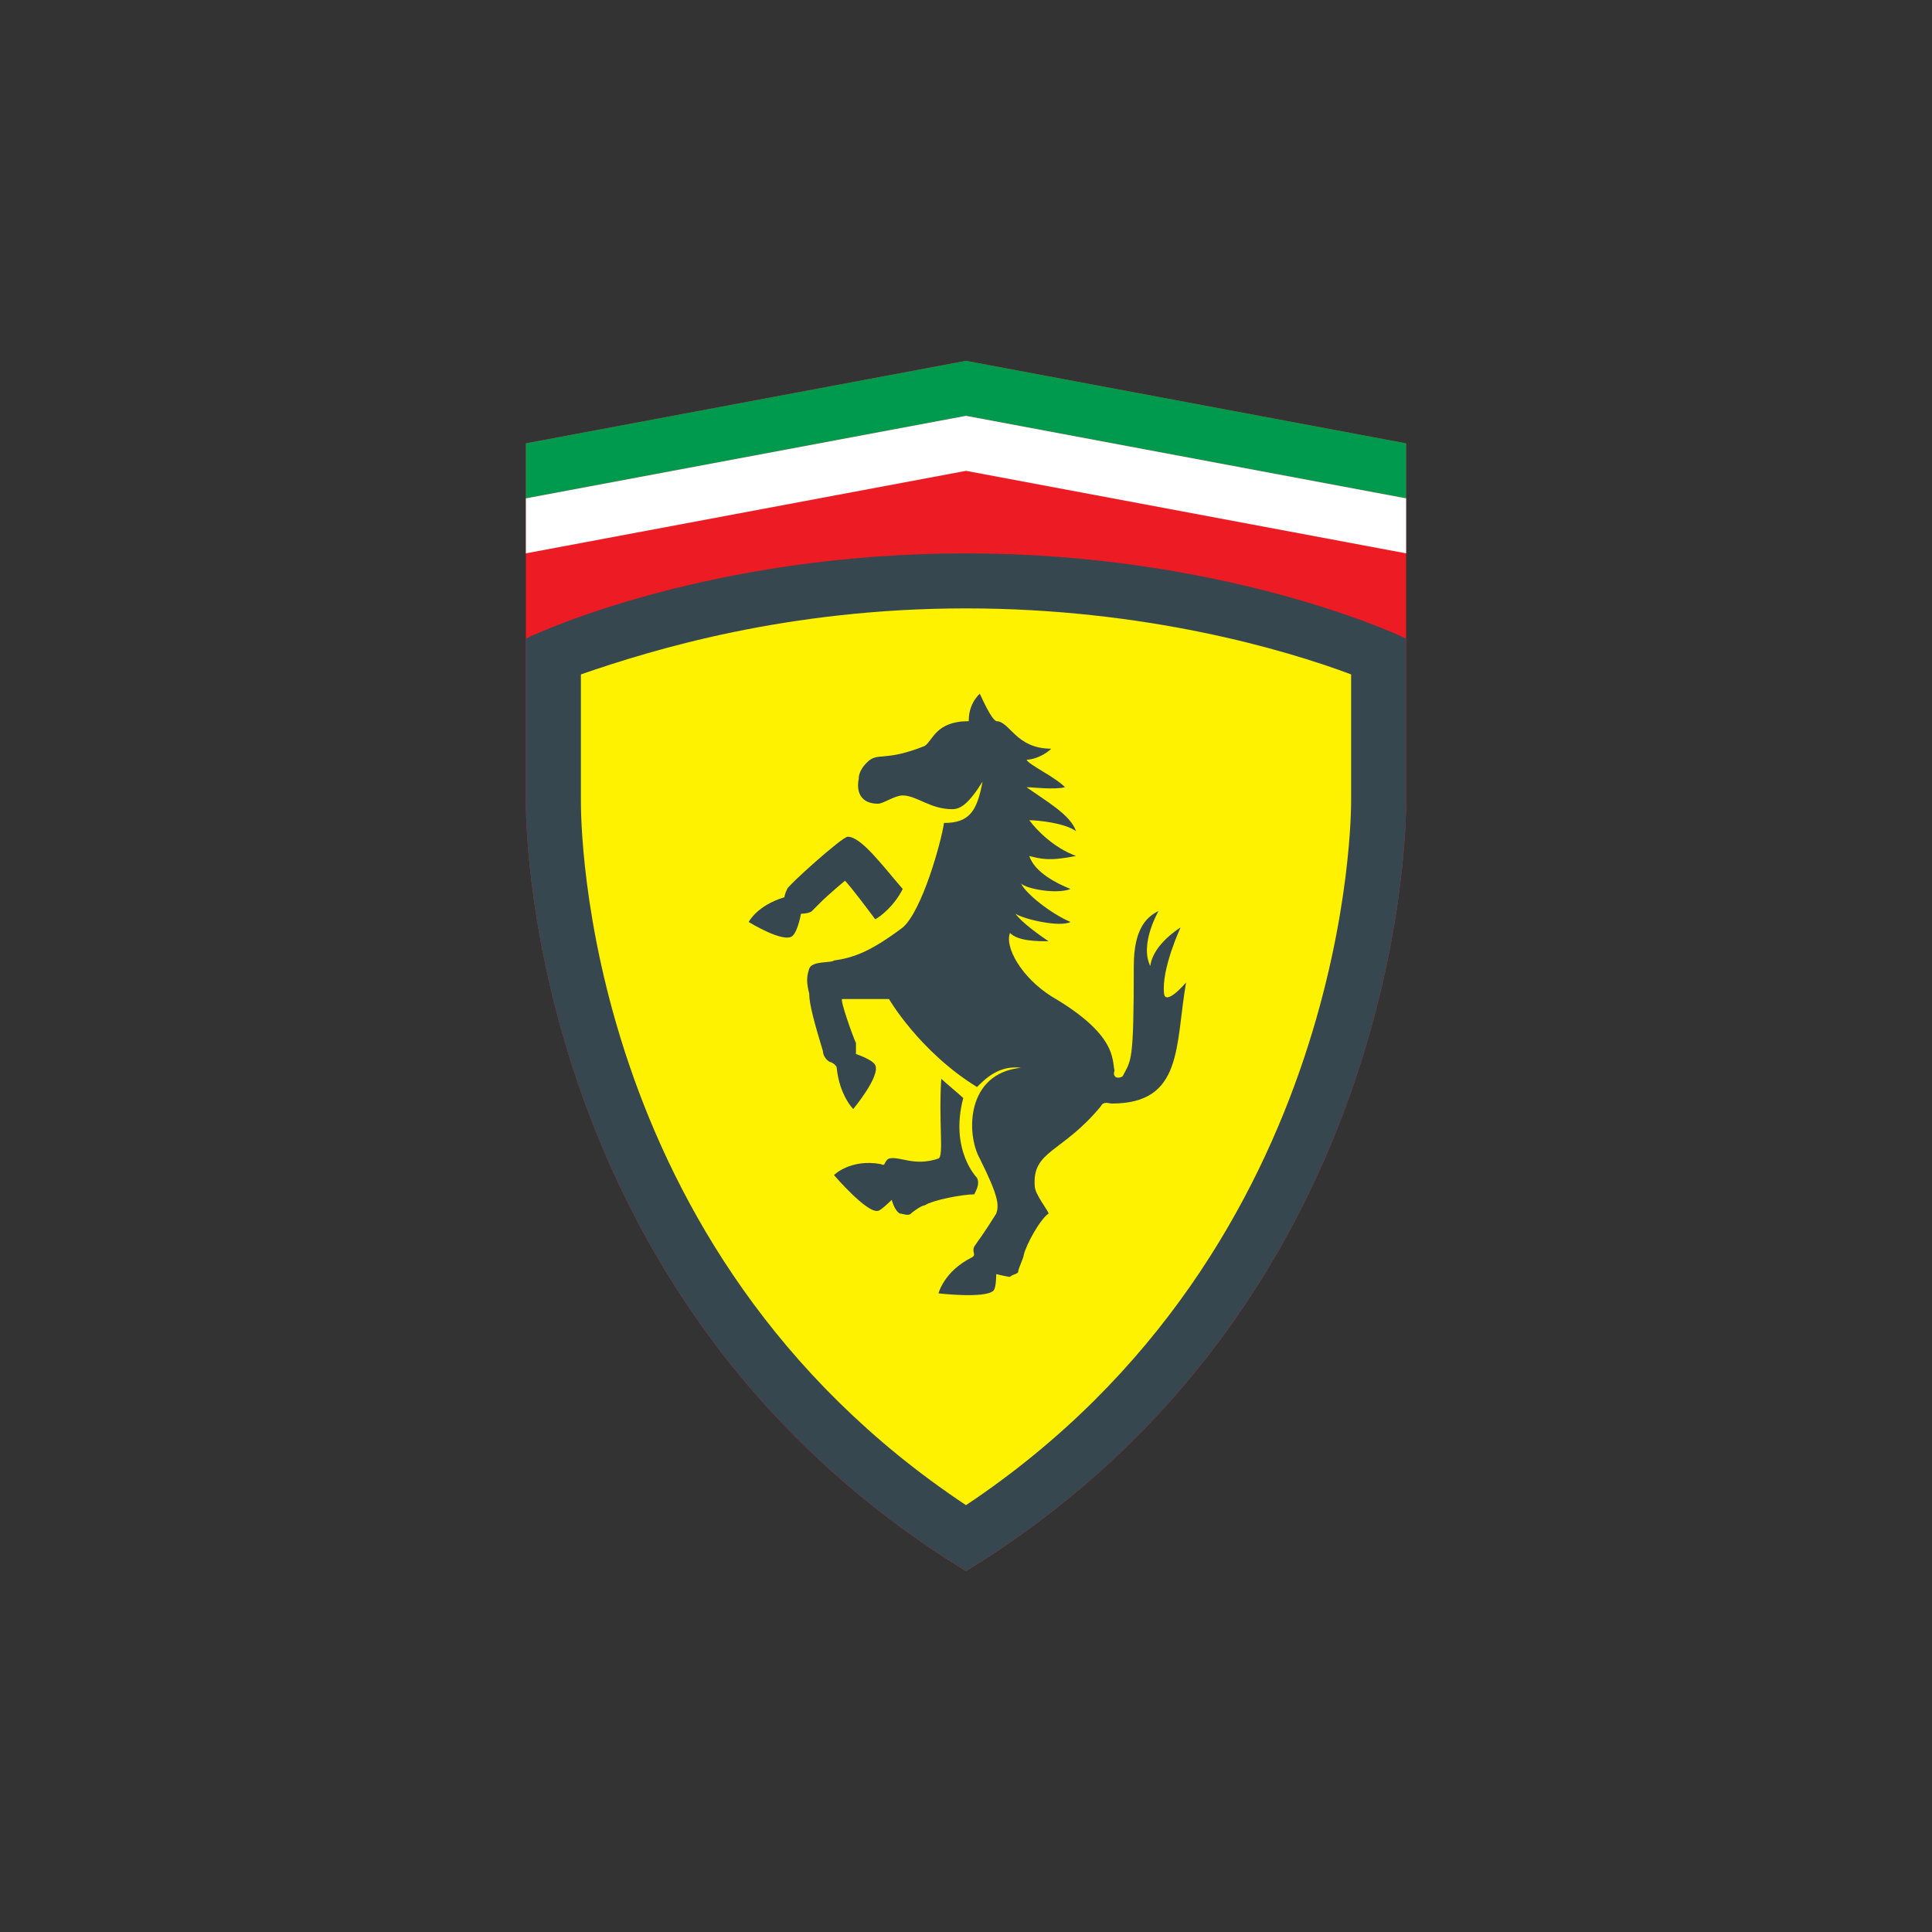 <svg width="100" height="100" viewBox="0 0 100 100" fill="none" xmlns="http://www.w3.org/2000/svg">
<rect x="0" y="0" width="100" height="100" fill="#333333" stroke="none"/>
<g id="Frame">
<path id="Vector" d="M50 18.676L27.219 22.947V41.457C27.219 41.457 26.792 67.086 50 81.324V18.676ZM50 18.676L72.781 22.947V41.457C72.781 41.457 73.209 67.086 50 81.324V18.676Z" fill="#ED1B24"/>
<path id="Vector_2" d="M72.781 22.947V25.795L50 21.523V18.676L72.781 22.947Z" fill="#009A4E"/>
<path id="Vector_3" d="M50 79.615C28.5 65.947 28.643 41.742 28.643 41.457V33.911C32.202 32.487 39.748 30.066 50 30.066C60.251 30.066 67.94 32.629 71.357 33.911V41.457C71.357 41.742 71.357 65.947 50 79.615Z" fill="#FEF200"/>
<path id="Vector_4" d="M50 31.49C59.255 31.49 66.517 33.626 69.934 34.907V41.457C69.934 41.742 70.076 64.523 50 77.907C30.067 64.665 30.067 42.454 30.067 41.457V34.907C33.769 33.626 40.746 31.49 50 31.49ZM50 28.643C36.901 28.643 28.074 32.629 27.219 33.056V41.457C27.219 41.457 26.792 67.086 50 81.324C73.209 67.086 72.781 41.457 72.781 41.457V33.056C71.927 32.629 62.957 28.643 50 28.643Z" fill="#37474F"/>
<path id="Vector_5" d="M27.219 22.947V25.795L50 21.523V18.676L27.219 22.947Z" fill="#009A4E"/>
<path id="Vector_6" d="M27.219 25.795V28.642L50 24.371V21.523L27.219 25.795ZM72.781 25.795V28.642L50 24.371V21.523L72.781 25.795Z" fill="white"/>
<path id="Vector_7" d="M60.251 51.424C60.109 50.142 61.106 48.007 61.106 48.007C61.106 48.007 59.682 48.861 59.539 50C58.97 48.861 59.967 47.153 59.967 47.153C59.397 47.437 58.685 48.007 58.685 50C58.685 55.126 58.543 54.841 58.116 55.695C57.973 55.838 57.546 55.838 57.688 55.411C57.546 54.841 57.831 53.56 54.414 51.566C52.847 50.57 51.993 49.003 52.278 48.291C52.705 48.719 53.702 48.719 54.271 48.719C53.844 48.434 52.847 47.722 52.563 47.295C52.99 47.58 54.841 48.007 55.41 47.722C54.414 47.295 53.132 46.298 52.847 45.729C53.132 46.013 54.699 46.298 55.41 46.013C54.699 45.729 53.559 45.159 53.275 44.305C53.844 44.447 54.271 44.59 55.695 44.305C54.556 43.878 53.702 43.023 53.275 42.454C53.702 42.454 55.126 42.596 55.695 43.023C55.41 42.169 54.129 41.457 53.132 40.745C53.417 40.745 54.556 40.888 55.126 40.745C54.556 40.176 53.275 39.606 53.132 39.322C53.559 39.322 54.129 39.037 54.414 38.752C52.563 38.752 52.278 37.328 51.566 37.328C51.281 37.186 50.854 36.189 50.712 35.904C50.427 36.189 50.142 36.616 50.142 37.328C48.434 37.328 48.291 38.325 47.864 38.61C45.728 39.464 45.444 38.894 44.874 39.464C44.589 39.749 44.447 40.033 44.447 40.318C44.305 41.03 44.589 41.6 45.444 41.6C45.728 41.6 46.298 41.172 46.725 41.172C47.437 41.172 48.149 41.884 49.288 41.884C49.715 41.884 50.142 41.6 50.854 40.461C50.569 42.027 50.142 42.596 48.861 42.596C48.718 43.593 47.722 47.153 46.725 48.007C45.017 49.288 44.162 49.573 43.166 49.715C43.023 49.858 42.026 49.715 41.884 50.142C41.742 50.57 41.742 50.854 41.884 51.424C41.884 51.993 42.169 52.99 42.596 54.414C42.596 54.699 42.881 54.983 43.023 54.983C43.308 55.126 43.308 55.268 43.308 55.268C43.45 56.692 44.162 57.404 44.162 57.404C44.162 57.404 45.586 55.695 45.301 55.126C45.159 54.841 44.305 54.556 44.305 54.556C44.305 54.556 44.305 54.129 44.305 53.987C44.162 53.702 43.45 51.709 43.593 51.709C45.301 51.709 46.013 51.709 46.013 51.709C46.013 51.709 47.579 54.414 50.569 56.265C50.997 55.838 51.709 55.126 52.847 55.268C50 55.553 50 58.685 50.712 59.967C51.709 61.96 51.709 62.387 51.566 62.815C50.854 63.953 50.712 64.096 50.427 64.523C50.285 64.808 50.569 64.95 50.285 65.093C48.861 65.805 48.576 66.944 48.576 66.944C48.576 66.944 50.997 67.228 51.424 66.801C51.566 66.659 51.566 65.947 51.566 65.947C51.566 65.947 52.136 66.089 52.278 66.089C52.42 65.947 52.705 65.947 52.705 65.805C52.705 65.662 52.99 65.093 52.99 64.95C53.132 64.381 53.844 63.099 54.271 62.815C54.271 62.672 53.559 61.818 53.559 61.391C53.417 59.54 54.983 59.682 56.977 57.262C57.119 56.977 57.404 57.119 57.546 57.119C61.248 57.119 60.821 54.129 61.391 50.854C60.251 52.136 60.251 51.424 60.251 51.424Z" fill="#37474F"/>
<g id="Group">
<path id="Vector_8" d="M46.583 62.815C46.726 62.815 47.01 62.957 47.153 62.815C47.295 62.672 47.722 62.388 47.865 62.388C48.292 62.103 49.858 61.818 50.428 61.818C50.57 61.533 50.712 61.248 50.57 60.964C50.57 60.964 49.146 59.54 49.858 56.835C49.716 56.692 48.861 55.98 48.719 55.838C48.577 58.116 48.861 59.825 48.577 59.967C47.295 60.394 46.583 59.825 46.014 59.967C45.729 60.109 45.871 60.394 45.587 60.252C44.02 59.967 43.166 60.821 43.166 60.821C43.166 60.821 44.875 62.815 45.444 62.672C45.587 62.672 46.156 62.103 46.156 62.103C46.156 62.103 46.298 62.672 46.583 62.815Z" fill="#37474F"/>
</g>
<path id="Vector_9" d="M41.03 48.434C41.315 48.149 41.457 47.295 41.457 47.295C41.457 47.295 41.884 47.295 42.027 47.152L42.454 46.725C42.881 46.298 43.735 45.586 43.735 45.586C44.02 45.871 44.874 47.01 45.301 47.58C45.586 47.437 46.298 46.868 46.725 46.013C45.729 44.874 44.59 43.308 43.878 43.308C43.593 43.308 40.745 45.871 40.745 46.013C40.603 46.298 40.603 46.441 40.603 46.441C39.179 46.868 38.752 47.722 38.752 47.722C38.752 47.722 40.603 48.861 41.03 48.434Z" fill="#37474F"/>
</g>
</svg>
